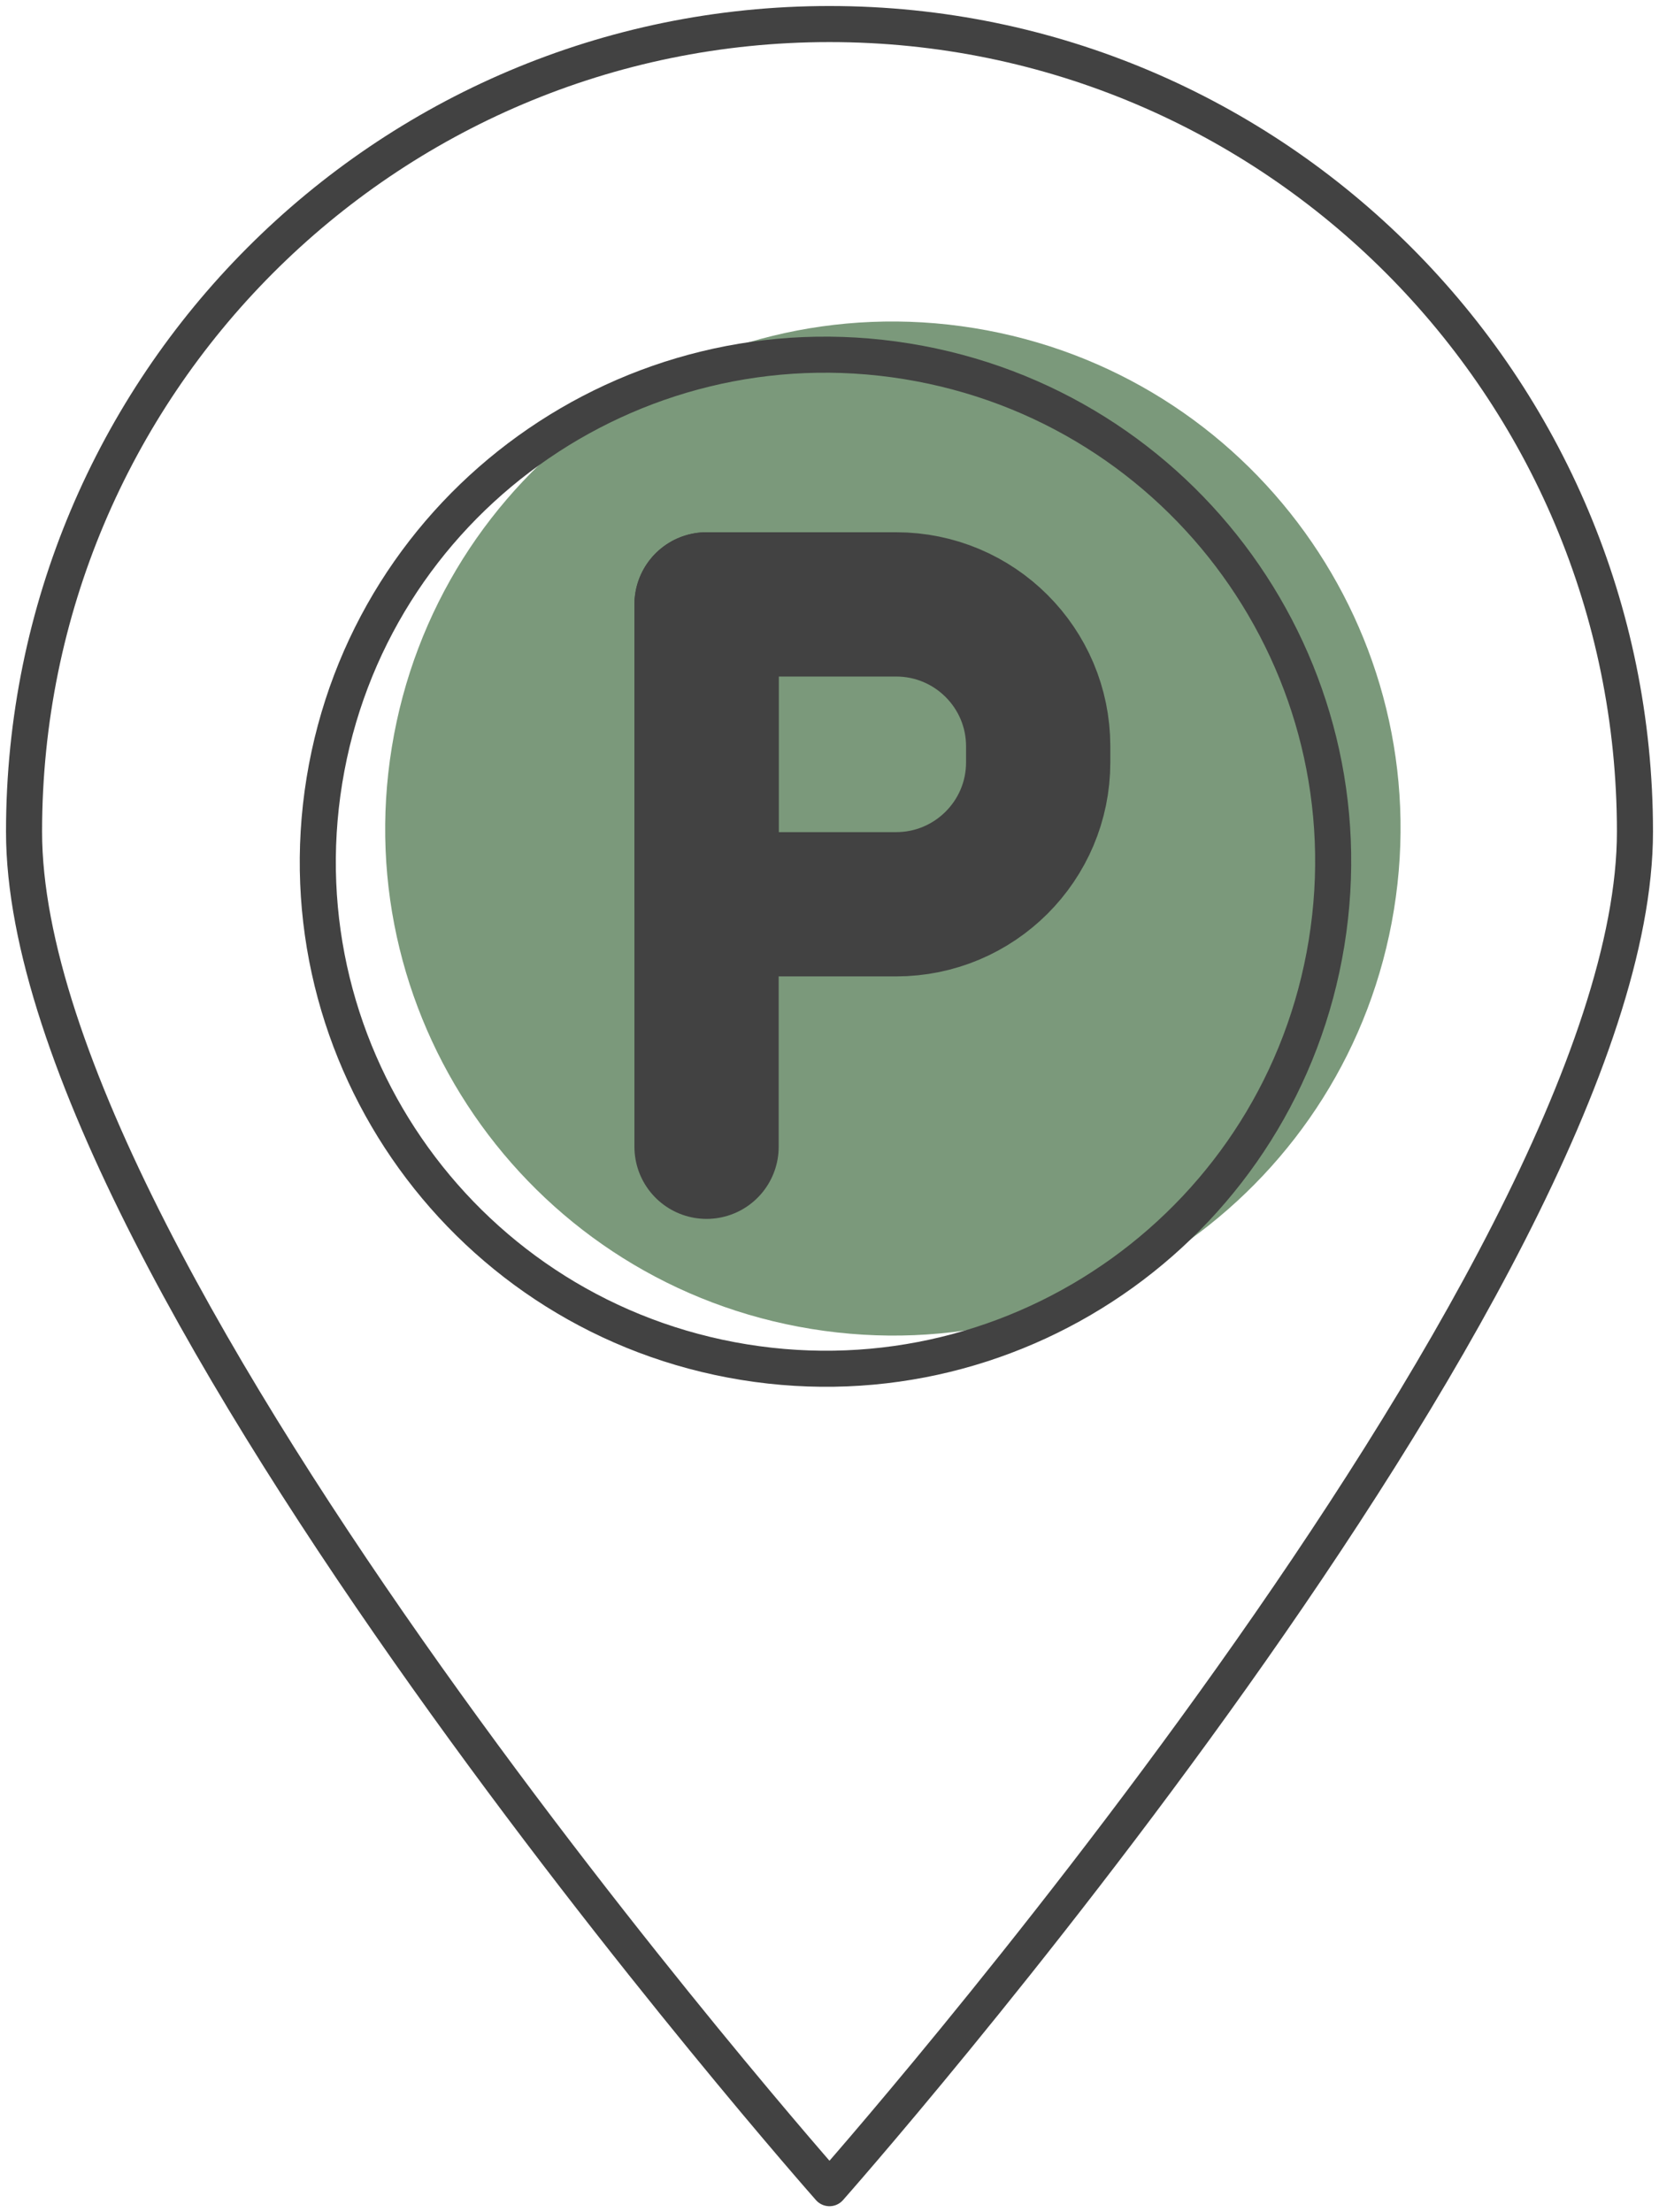 <svg width="138" height="184" viewBox="0 0 138 184" fill="none" xmlns="http://www.w3.org/2000/svg">
<path d="M136 69.176C136 32.076 106.001 2 68.998 2C31.994 2 2 32.081 2 69.176C2 106.27 68.998 182 68.998 182C68.998 182 136 106.275 136 69.176Z" stroke="#424242" stroke-width="3" stroke-linecap="round" stroke-linejoin="round"/>
<path d="M115.951 75.669C119.688 52.682 104.056 31.022 81.037 27.291C58.018 23.559 36.328 39.169 32.592 62.157C28.855 85.144 44.487 106.804 67.506 110.536C90.525 114.267 112.215 98.657 115.951 75.669Z" fill="#7B997B"/>
<path d="M110.346 78.429C114.082 55.442 98.451 33.782 75.431 30.051C52.412 26.319 30.723 41.929 26.986 64.917C23.25 87.904 38.881 109.564 61.9 113.295C84.919 117.027 106.609 101.417 110.346 78.429Z" stroke="#424242" stroke-width="3" stroke-linecap="round" stroke-linejoin="round"/>
<path d="M58.773 50.27V95.381" stroke="#424242" stroke-width="12" stroke-linecap="round" stroke-linejoin="round"/>
<path d="M58.773 50.27H74.541C81.066 50.27 86.359 55.556 86.359 62.072V63.41C86.359 69.925 81.066 75.212 74.541 75.212H58.773V50.27Z" stroke="#424242" stroke-width="12" stroke-linecap="round" stroke-linejoin="round"/>
</svg>

